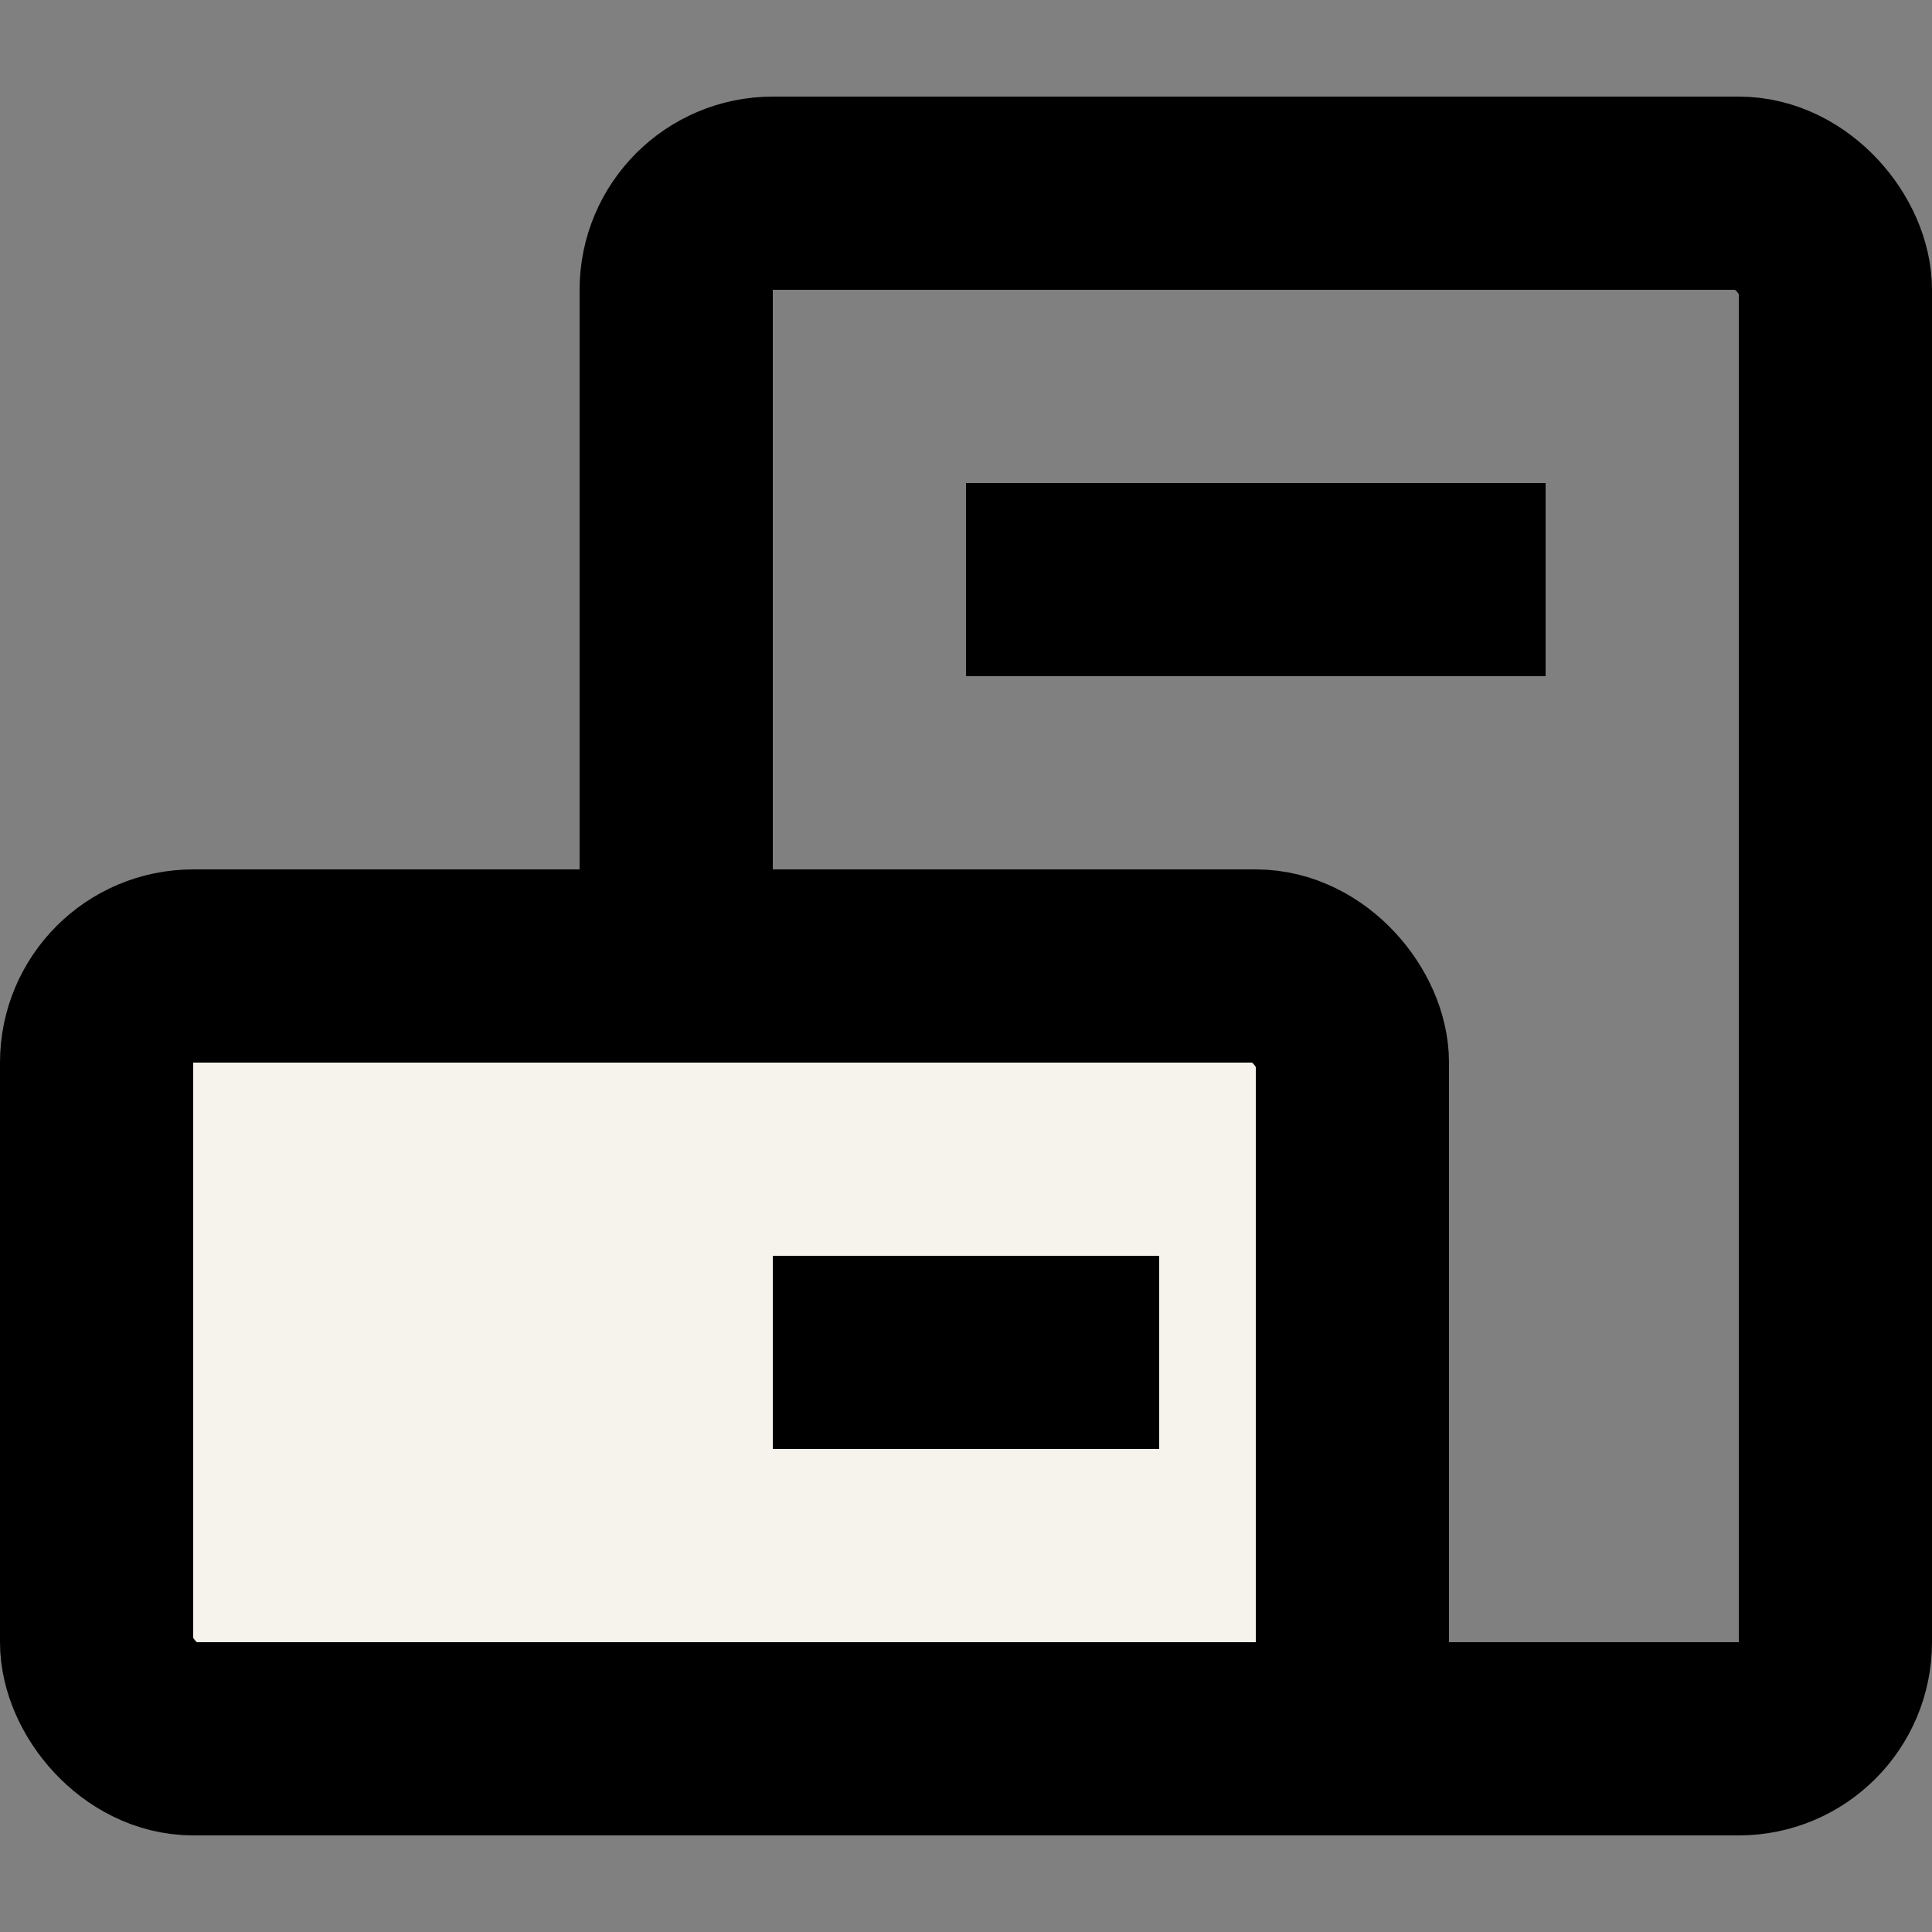<svg width="20" height="20" viewBox="0 0 20 20" fill="none" xmlns="http://www.w3.org/2000/svg">
<rect x="0" y="0" width="20" height="20" fill="#808080" stroke="none"/>
<rect x="7" y="2" width="12" height="16" rx="1" stroke="black" stroke-width="2"/>
<rect x="10" y="5" width="6" height="2" fill="black"/>
<rect x="1" y="10" width="13" height="8" rx="1" fill="#F5F3EB" stroke="black" stroke-width="2"/>
<rect x="8" y="13" width="4" height="2" fill="black"/>
</svg>
